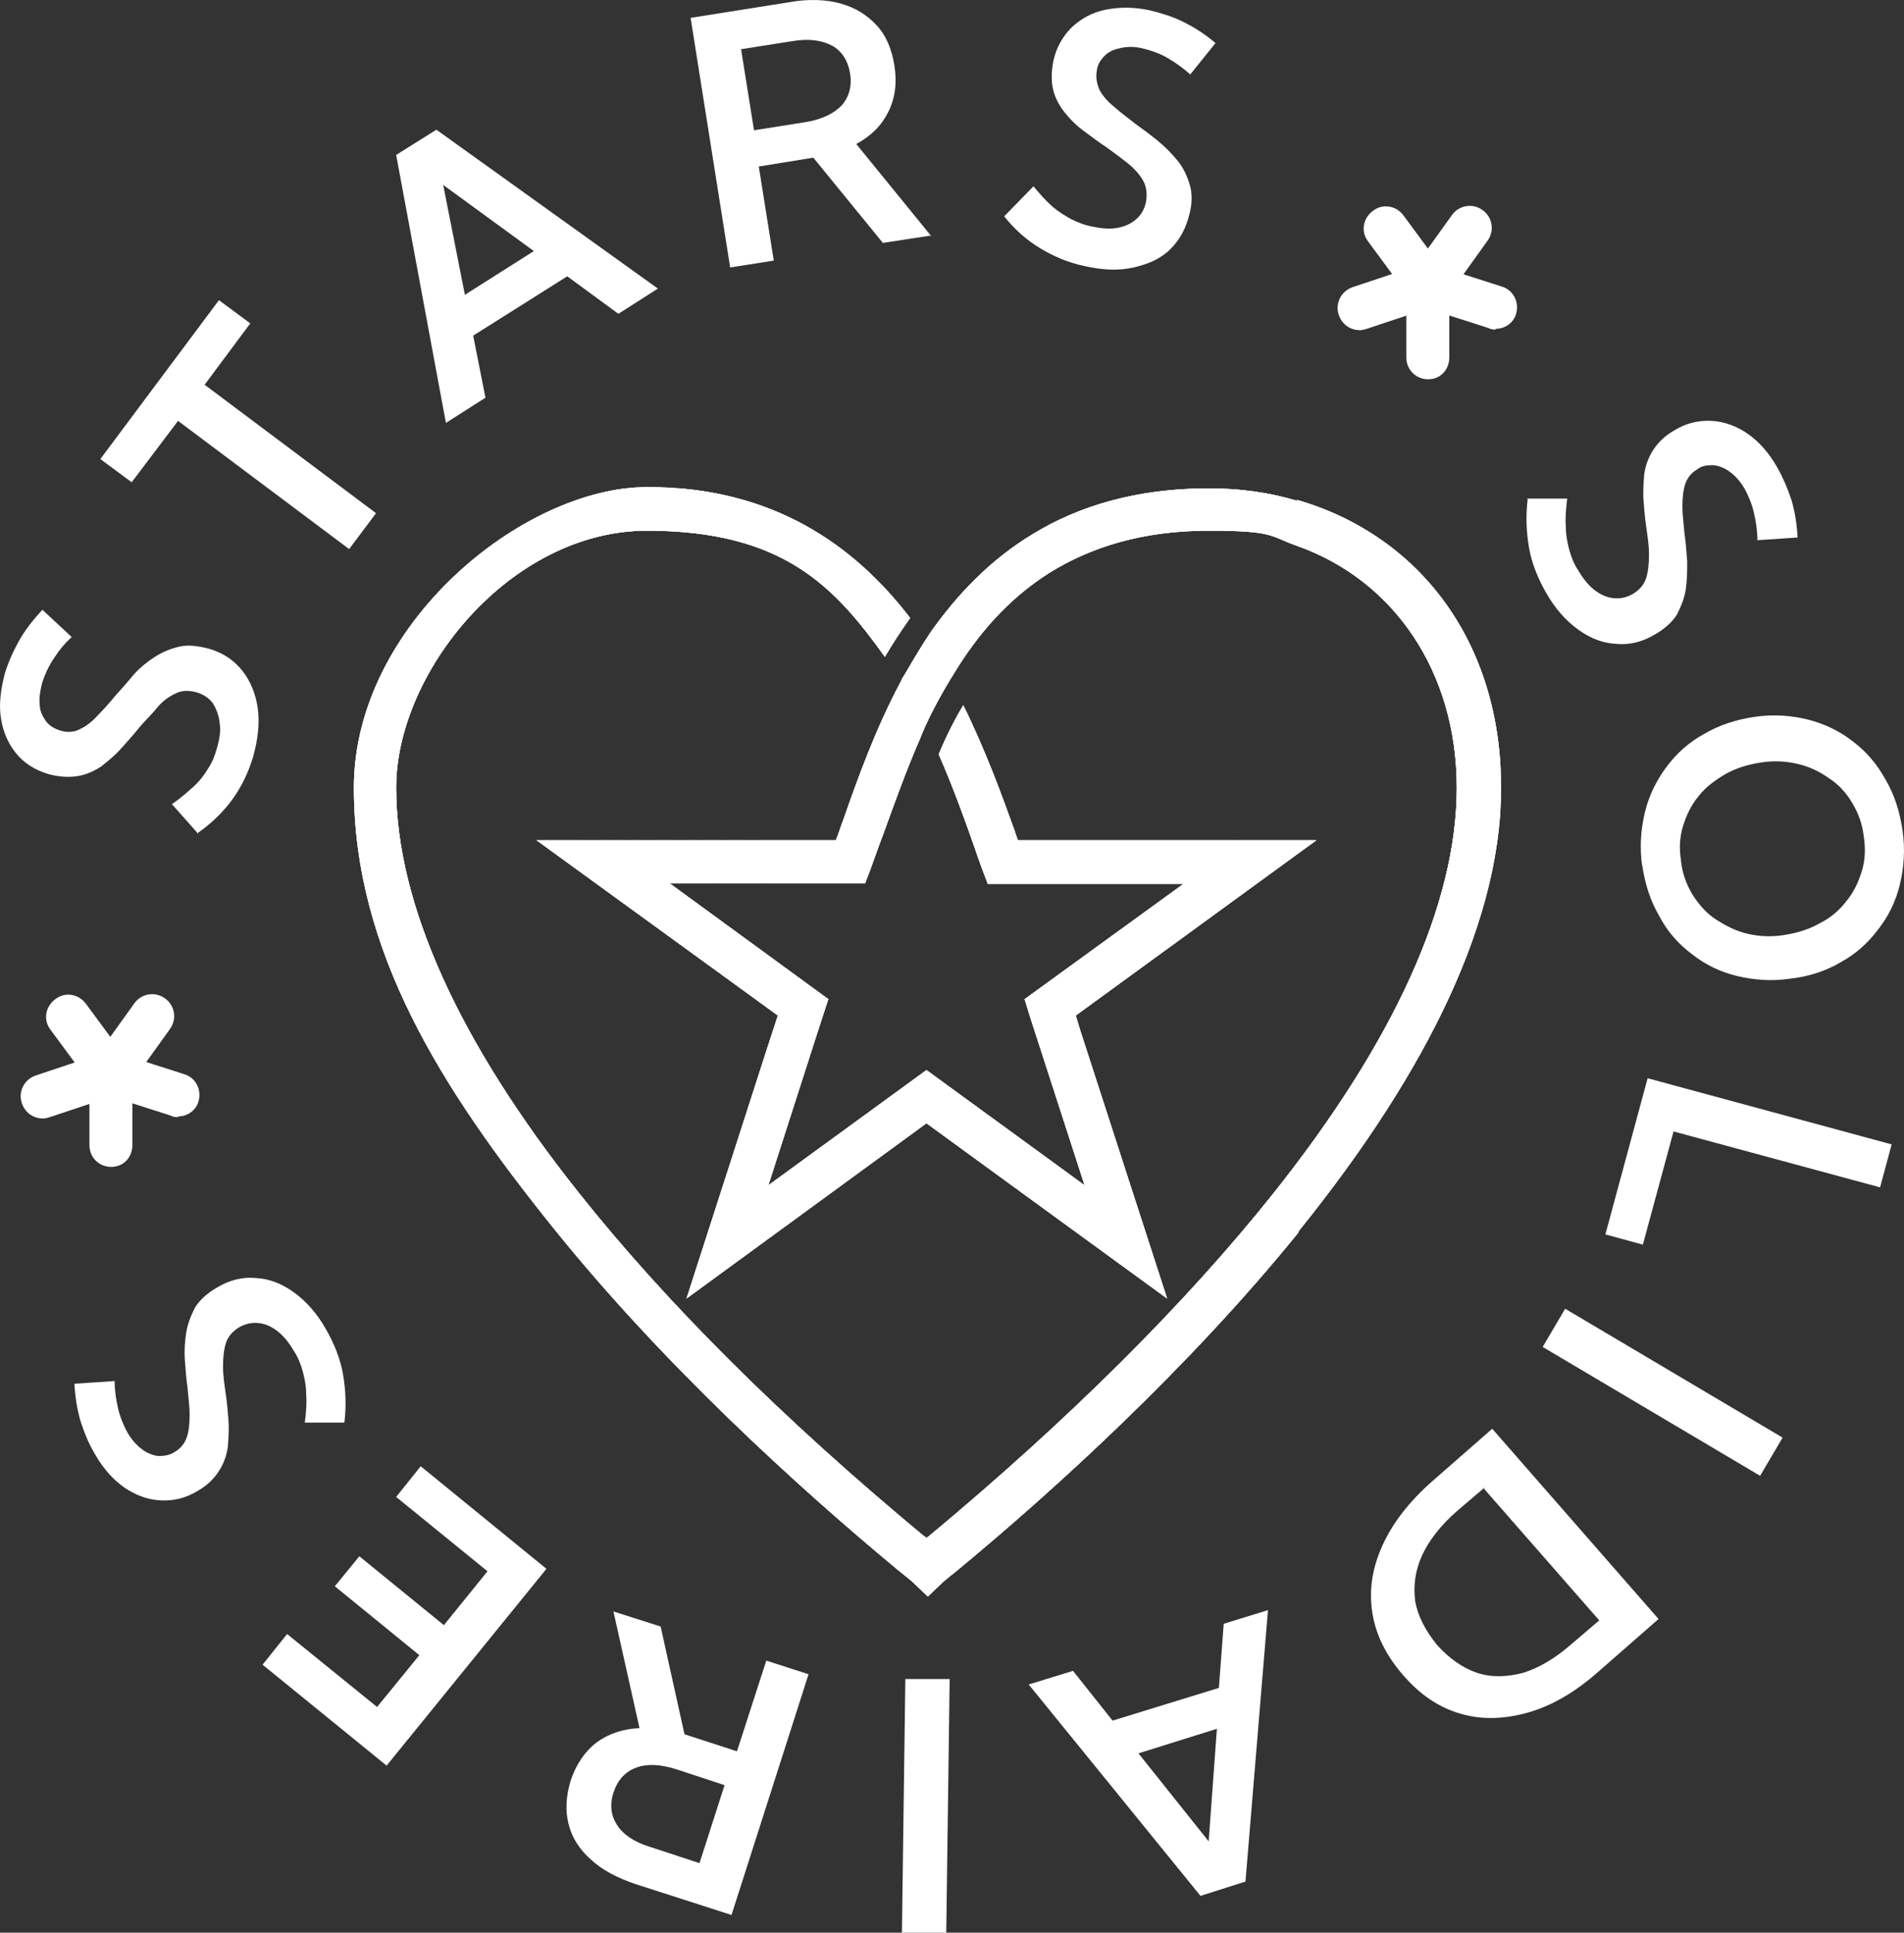 <svg viewBox="0 0 279.33 283.42" xmlns:xlink="http://www.w3.org/1999/xlink" xmlns="http://www.w3.org/2000/svg">
  <rect x="0" y="0" width="279.33" height="283.42" fill="#333333" stroke="none"/>
  <defs>
    <style>
      .cls-1 {
        fill: #fff;
      }

      .cls-2 {
        clip-path: url(#clippath);
      }
    </style>
    <clipPath id="clippath">
      <path d="M190.22,73.42c-4-1.2-8.3-1.8-12.9-1.8-10.6,0-19.1,2.6-25.8,6.7-6.3,3.8-11.1,8.9-15,14.4-1.2,1.8-2.4,3.8-3.8,6.2-.2.3-.4.6-.5.9-3.8,7.1-6.4,14.4-8.5,20.4-.4,1-.7,2.1-1.1,3h-43.9l35.4,25.7-1.6,4.9-11.8,36.6,35.2-25.7,35.3,25.7-12.8-39.5-.6-2,35.3-25.7h-43.8c-.1-.4-.3-.8-.4-1.2-1.9-5.3-4.3-11.9-7.6-18.6-1.2,2-2.5,4.5-3.6,7.2,2.1,4.8,3.8,9.5,5.2,13.5.4,1.2.8,2.3,1.2,3.4l.8,2.1h28.7l-23.3,16.9.8,2.6,8,24.7-23.2-16.9-23.2,16.9,7.3-22.7,1.5-4.6-23.3-17h28.7l.8-2.1c.6-1.6,1.2-3.4,1.9-5.2,1.6-4.4,3.3-9.2,5.4-14,.8-2.1,2.4-5.3,4.4-8.6.2-.3.3-.5.5-.8,3.5-5.8,8-11,14-14.8,6.1-3.8,13.7-6.2,23.4-6.2s8.9.8,12.9,2.2c14.2,5,23.5,18.4,23.5,35.5s-9.3,37.4-27,59.6c-12.6,15.8-29.8,33-50.5,50.2-.1,0-.2.2-.3.2,0,0-.2-.2-.3-.2-21-17.4-38-34.4-50.7-50.4-17.6-22.1-26.8-42.4-26.8-59.4s16.8-37.7,36.8-37.7,27.5,8.2,34.9,18.5c1.1-1.9,2.3-3.7,3.7-5.7-8.2-10.7-20.2-19.2-38.5-19.2s-43.1,20.2-43.1,44.1,12.8,44.1,29.3,64.6c16.1,20,35.8,37.9,50.5,50.1,1,.8,2,1.6,2.2,1.8l2.2,2.1,2.2-2.1c.2-.2,1.2-1,2.2-1.8,14.5-12,34-29.8,49.9-49.4,0,0,0-.1.1-.2,0,0,0-.1.1-.2,16.6-20.6,29.6-43.5,29.6-64.9s-12-37-29.9-42.2l-.1.1Z" class="cls-1"></path>
    </clipPath>
  </defs>
  <g id="coeur">
    <g>
      <path d="M190.22,73.42c-4-1.2-8.3-1.8-12.9-1.8-10.6,0-19.1,2.6-25.8,6.7-6.3,3.8-11.1,8.9-15,14.4-1.2,1.8-2.4,3.8-3.8,6.2-.2.3-.4.6-.5.9h0c-3.8,7.1-6.4,14.4-8.5,20.4-.4,1-.7,2.1-1.1,3h-43.9l35.4,25.7-1.6,4.9-11.8,36.6,35.2-25.7,35.3,25.7-12.8-39.5-.6-2,35.3-25.7h-43.8c-.1-.4-.3-.8-.4-1.2-1.9-5.3-4.3-11.9-7.6-18.6-1.2,2-2.5,4.5-3.6,7.2,2.1,4.8,3.8,9.5,5.2,13.5.4,1.2.8,2.3,1.2,3.4l.8,2.1h28.7l-23.3,16.9.8,2.6,8,24.7-23.2-16.9-23.2,16.9,7.3-22.7,1.5-4.6-23.3-17h28.7l.8-2.1c.6-1.6,1.2-3.4,1.9-5.2,1.6-4.4,3.3-9.2,5.4-14,.8-2.1,2.4-5.3,4.4-8.6h0c.2-.3.3-.5.5-.8,3.5-5.8,8-11,14-14.8,6.1-3.8,13.7-6.2,23.4-6.2s8.9.8,12.9,2.2c14.2,5,23.5,18.4,23.5,35.5s-9.3,37.4-27,59.6c-12.6,15.8-29.8,33-50.5,50.2-.1,0-.2.2-.3.2,0,0-.2-.2-.3-.2-21-17.4-38-34.4-50.7-50.4-17.6-22.1-26.8-42.4-26.8-59.4s16.8-37.7,36.8-37.7,27.5,8.2,34.9,18.5c1.1-1.9,2.3-3.7,3.7-5.7-8.2-10.7-20.2-19.2-38.5-19.2s-43.1,20.2-43.1,44.1,12.8,44.1,29.3,64.6c16.1,20,35.8,37.9,50.5,50.1,1,.8,2,1.6,2.2,1.8l2.2,2.1,2.2-2.1c.2-.2,1.2-1,2.2-1.8,14.5-12,34-29.8,49.9-49.4h0s0-.1.1-.2c0,0,0-.1.1-.2h0c16.6-20.6,29.6-43.5,29.6-64.9s-12-37-29.9-42.2l-.1.1Z" class="cls-1"></path>
      <g>
        <path d="M190.22,73.42c-4-1.2-8.3-1.8-12.9-1.8-10.6,0-19.1,2.6-25.8,6.7-6.3,3.8-11.1,8.9-15,14.4-1.2,1.8-2.4,3.8-3.8,6.2-.2.3-.4.6-.5.9-3.8,7.1-6.4,14.4-8.5,20.4-.4,1-.7,2.1-1.1,3h-43.9l35.4,25.7-1.6,4.9-11.8,36.6,35.2-25.7,35.3,25.7-12.8-39.5-.6-2,35.3-25.7h-43.8c-.1-.4-.3-.8-.4-1.2-1.9-5.3-4.3-11.9-7.6-18.6-1.2,2-2.5,4.5-3.6,7.2,2.1,4.8,3.8,9.5,5.2,13.5.4,1.2.8,2.3,1.2,3.4l.8,2.1h28.7l-23.3,16.9.8,2.6,8,24.7-23.2-16.9-23.2,16.9,7.3-22.7,1.5-4.6-23.3-17h28.7l.8-2.1c.6-1.6,1.2-3.4,1.9-5.2,1.6-4.4,3.3-9.2,5.4-14,.8-2.1,2.4-5.3,4.4-8.6.2-.3.3-.5.5-.8,3.5-5.8,8-11,14-14.8,6.1-3.8,13.7-6.2,23.4-6.2s8.9.8,12.9,2.2c14.2,5,23.5,18.4,23.5,35.5s-9.3,37.4-27,59.6c-12.6,15.8-29.8,33-50.5,50.2-.1,0-.2.2-.3.2,0,0-.2-.2-.3-.2-21-17.4-38-34.4-50.7-50.4-17.6-22.1-26.8-42.4-26.8-59.4s16.8-37.7,36.8-37.7,27.5,8.2,34.9,18.5c1.1-1.9,2.3-3.7,3.7-5.7-8.2-10.7-20.2-19.2-38.5-19.2s-43.1,20.2-43.1,44.1,12.8,44.1,29.3,64.6c16.1,20,35.8,37.9,50.5,50.1,1,.8,2,1.6,2.2,1.8l2.2,2.1,2.2-2.1c.2-.2,1.2-1,2.2-1.8,14.5-12,34-29.8,49.9-49.4,0,0,0-.1.1-.2,0,0,0-.1.1-.2,16.6-20.6,29.6-43.5,29.6-64.9s-12-37-29.9-42.2l-.1.1Z" class="cls-1"></path>
        <g class="cls-2">
          <g>
            <polygon points="51.82 144.82 126.82 234.32 51.82 234.32 51.82 144.82" class="cls-1"></polygon>
            <polygon points="51.82 144.02 127.52 234.32 126.82 234.32 51.82 144.82 51.82 144.02" class="cls-1"></polygon>
            <polygon points="51.82 143.22 128.22 234.32 127.52 234.32 51.82 144.02 51.82 143.22" class="cls-1"></polygon>
            <polygon points="51.82 142.42 128.92 234.32 128.22 234.32 51.82 143.22 51.82 142.42" class="cls-1"></polygon>
            <polygon points="51.82 141.62 129.62 234.32 128.92 234.32 51.82 142.42 51.82 141.62" class="cls-1"></polygon>
            <polygon points="51.82 140.82 130.32 234.32 129.62 234.32 51.82 141.62 51.82 140.82" class="cls-1"></polygon>
            <polygon points="51.82 139.92 130.92 234.32 130.32 234.32 51.82 140.82 51.82 139.92" class="cls-1"></polygon>
            <polygon points="51.82 139.12 131.62 234.32 130.92 234.32 51.82 139.92 51.82 139.12" class="cls-1"></polygon>
            <polygon points="51.82 138.32 132.32 234.32 131.62 234.32 51.82 139.12 51.82 138.32" class="cls-1"></polygon>
            <polygon points="51.82 137.52 133.02 234.32 132.32 234.32 51.82 138.32 51.82 137.52" class="cls-1"></polygon>
            <polygon points="51.82 136.72 133.72 234.32 133.02 234.32 51.82 137.52 51.82 136.72" class="cls-1"></polygon>
            <polygon points="51.82 135.82 134.42 234.32 133.72 234.32 51.82 136.72 51.82 135.82" class="cls-1"></polygon>
            <polygon points="51.82 135.02 135.12 234.32 134.42 234.32 51.82 135.82 51.82 135.02" class="cls-1"></polygon>
            <polygon points="51.82 134.22 135.82 234.32 135.12 234.32 51.82 135.02 51.82 134.22" class="cls-1"></polygon>
            <polygon points="51.82 133.42 136.42 234.32 135.82 234.32 51.82 134.22 51.82 133.42" class="cls-1"></polygon>
            <polygon points="51.82 132.62 137.12 234.32 136.42 234.32 51.82 133.42 51.82 132.62" class="cls-1"></polygon>
            <polygon points="51.82 131.82 137.82 234.32 137.12 234.32 51.82 132.62 51.82 131.82" class="cls-1"></polygon>
            <polygon points="51.82 130.92 138.52 234.32 137.82 234.32 51.82 131.82 51.82 130.92" class="cls-1"></polygon>
            <polygon points="51.82 130.12 139.22 234.32 138.52 234.32 51.82 130.92 51.82 130.12" class="cls-1"></polygon>
            <polygon points="51.82 129.32 139.62 234.02 139.32 234.32 139.22 234.32 51.82 130.12 51.82 129.32" class="cls-1"></polygon>
            <polygon points="51.82 128.52 140.02 233.72 139.62 234.02 51.82 129.32 51.82 128.52" class="cls-1"></polygon>
            <polygon points="51.82 127.72 140.42 233.42 140.02 233.72 51.82 128.52 51.82 127.72" class="cls-1"></polygon>
            <polygon points="51.82 126.92 140.92 233.02 140.42 233.42 51.82 127.72 51.82 126.92" class="cls-1"></polygon>
            <polygon points="51.82 126.02 141.32 232.72 140.92 233.02 51.82 126.92 51.82 126.02" class="cls-1"></polygon>
            <polygon points="51.82 125.22 141.72 232.32 141.32 232.72 51.82 126.02 51.82 125.22" class="cls-1"></polygon>
            <polygon points="51.82 124.42 142.12 232.02 141.72 232.32 51.82 125.22 51.82 124.42" class="cls-1"></polygon>
            <polygon points="51.82 123.62 142.52 231.72 142.12 232.02 51.82 124.42 51.82 123.62" class="cls-1"></polygon>
            <polygon points="51.82 122.82 142.92 231.32 142.52 231.72 51.82 123.62 51.82 122.82" class="cls-1"></polygon>
            <polygon points="51.82 122.02 143.32 231.02 142.92 231.32 51.82 122.82 51.82 122.02" class="cls-1"></polygon>
            <polygon points="51.82 121.12 143.72 230.72 143.32 231.02 51.82 122.02 51.82 121.12" class="cls-1"></polygon>
            <polygon points="51.82 120.32 144.12 230.32 143.72 230.72 51.82 121.12 51.82 120.32" class="cls-1"></polygon>
            <polygon points="51.82 119.52 144.52 230.02 144.12 230.32 51.82 120.32 51.82 119.52" class="cls-1"></polygon>
            <polygon points="51.82 118.72 144.92 229.62 144.52 230.02 51.82 119.52 51.82 118.72" class="cls-1"></polygon>
            <polygon points="51.82 117.92 145.32 229.32 144.92 229.62 51.82 118.72 51.82 117.92" class="cls-1"></polygon>
            <polygon points="51.82 117.02 145.72 229.02 145.32 229.32 51.82 117.92 51.82 117.02" class="cls-1"></polygon>
            <polygon points="51.82 116.22 146.12 228.62 145.72 229.02 51.82 117.02 51.82 116.22" class="cls-1"></polygon>
            <polygon points="51.82 115.42 146.52 228.32 146.12 228.62 51.82 116.22 51.82 115.42" class="cls-1"></polygon>
            <polygon points="51.82 114.62 146.92 227.92 146.52 228.32 51.82 115.42 51.82 114.62" class="cls-1"></polygon>
            <polygon points="51.82 113.82 147.32 227.62 146.92 227.92 51.82 114.62 51.82 113.82" class="cls-1"></polygon>
            <polygon points="51.82 113.02 147.72 227.32 147.32 227.62 51.82 113.82 51.82 113.02" class="cls-1"></polygon>
            <polygon points="51.82 112.12 148.12 226.92 147.72 227.32 51.82 113.02 51.82 112.12" class="cls-1"></polygon>
            <polygon points="51.82 111.32 148.52 226.62 148.12 226.92 51.82 112.12 51.82 111.32" class="cls-1"></polygon>
            <polygon points="51.82 110.52 148.92 226.32 148.52 226.62 51.82 111.32 51.82 110.52" class="cls-1"></polygon>
            <polygon points="51.82 109.72 149.32 225.92 148.92 226.32 51.82 110.52 51.82 109.72" class="cls-1"></polygon>
            <polygon points="51.82 108.92 149.72 225.62 149.32 225.92 51.82 109.72 51.82 108.92" class="cls-1"></polygon>
            <polygon points="51.82 108.12 150.12 225.22 149.72 225.62 51.82 108.92 51.82 108.12" class="cls-1"></polygon>
            <polygon points="51.82 107.22 150.52 224.92 150.12 225.22 51.82 108.12 51.82 107.22" class="cls-1"></polygon>
            <polygon points="51.82 106.42 150.92 224.62 150.52 224.92 51.82 107.22 51.82 106.42" class="cls-1"></polygon>
            <polygon points="51.82 105.62 151.32 224.22 150.92 224.62 51.82 106.42 51.82 105.62" class="cls-1"></polygon>
            <polygon points="51.82 104.82 151.72 223.92 151.32 224.22 51.82 105.62 51.82 104.82" class="cls-1"></polygon>
            <polygon points="51.82 104.02 152.12 223.62 151.72 223.92 51.82 104.82 51.82 104.02" class="cls-1"></polygon>
            <polygon points="51.82 103.22 152.52 223.22 152.12 223.62 51.82 104.02 51.82 103.22" class="cls-1"></polygon>
            <polygon points="51.82 102.32 152.92 222.92 152.52 223.22 51.82 103.22 51.82 102.32" class="cls-1"></polygon>
            <polygon points="51.82 101.52 153.32 222.52 152.92 222.92 51.82 102.32 51.82 101.52" class="cls-1"></polygon>
            <polygon points="51.82 100.72 153.72 222.22 153.32 222.52 51.82 101.52 51.82 100.72" class="cls-1"></polygon>
            <polygon points="51.82 99.92 154.12 221.92 153.72 222.22 51.82 100.72 51.82 99.92" class="cls-1"></polygon>
            <polygon points="51.82 99.12 154.52 221.52 154.12 221.92 51.82 99.92 51.82 99.12" class="cls-1"></polygon>
            <polygon points="51.82 98.32 154.92 221.22 154.52 221.52 51.82 99.12 51.82 98.32" class="cls-1"></polygon>
            <polygon points="51.82 97.42 155.32 220.92 154.92 221.22 51.82 98.32 51.82 97.42" class="cls-1"></polygon>
            <polygon points="51.82 96.62 155.72 220.52 155.32 220.92 51.82 97.42 51.82 96.62" class="cls-1"></polygon>
            <polygon points="51.82 95.82 156.12 220.22 155.72 220.52 51.82 96.62 51.82 95.82" class="cls-1"></polygon>
            <polygon points="51.82 95.02 156.52 219.82 156.12 220.22 51.82 95.82 51.82 95.02" class="cls-1"></polygon>
            <polygon points="51.82 94.22 157.02 219.52 156.52 219.82 51.82 95.02 51.82 94.22" class="cls-1"></polygon>
            <polygon points="51.82 93.32 157.42 219.22 157.02 219.52 51.82 94.22 51.82 93.32" class="cls-1"></polygon>
            <polygon points="51.82 92.52 157.82 218.82 157.42 219.22 51.82 93.32 51.82 92.52" class="cls-1"></polygon>
            <polygon points="51.82 91.72 158.22 218.52 157.82 218.82 51.82 92.52 51.82 91.72" class="cls-1"></polygon>
            <polygon points="51.82 90.92 158.62 218.22 158.22 218.52 51.82 91.72 51.82 90.92" class="cls-1"></polygon>
            <polygon points="51.82 90.12 159.02 217.82 158.62 218.22 51.82 90.92 51.82 90.12" class="cls-1"></polygon>
            <polygon points="51.82 89.32 159.42 217.52 159.02 217.82 51.82 90.12 51.82 89.32" class="cls-1"></polygon>
            <polygon points="51.82 88.42 159.82 217.12 159.42 217.52 51.82 89.32 51.82 88.42" class="cls-1"></polygon>
            <polygon points="51.82 87.62 160.22 216.82 159.82 217.12 51.82 88.42 51.82 87.62" class="cls-1"></polygon>
            <polygon points="51.82 86.82 160.62 216.52 160.22 216.82 51.82 87.62 51.82 86.82" class="cls-1"></polygon>
            <polygon points="51.82 86.02 161.02 216.12 160.62 216.52 51.82 86.82 51.82 86.02" class="cls-1"></polygon>
            <polygon points="51.82 85.32 51.82 85.22 161.42 215.82 161.02 216.12 51.82 86.02 51.82 85.32" class="cls-1"></polygon>
            <rect transform="translate(-71.67 103.81) rotate(-40)" height="170.4" width=".5" y="65.16" x="106.52" class="cls-1"></rect>
            <rect transform="translate(-71.39 104) rotate(-40)" height="170.4" width=".5" y="64.87" x="106.93" class="cls-1"></rect>
            <rect transform="translate(-71.11 104.2) rotate(-40)" height="170.4" width=".5" y="64.59" x="107.34" class="cls-1"></rect>
            <rect transform="translate(-70.73 104.32) rotate(-40)" height="170.4" width=".5" y="64.12" x="107.69" class="cls-1"></rect>
            <rect transform="translate(-70.39 104.55) rotate(-40)" height="170.4" width=".5" y="63.77" x="108.18" class="cls-1"></rect>
            <rect transform="translate(-70.07 104.69) rotate(-40)" height="170.4" width=".5" y="63.41" x="108.53" class="cls-1"></rect>
            <rect transform="translate(-69.77 104.95) rotate(-40)" height="170.4" width=".5" y="63.12" x="109.05" class="cls-1"></rect>
            <rect transform="translate(-69.49 105.15) rotate(-40)" height="170.4" width=".5" y="62.83" x="109.46" class="cls-1"></rect>
            <rect transform="translate(-69.11 105.27) rotate(-40)" height="170.4" width=".5" y="62.37" x="109.81" class="cls-1"></rect>
            <rect transform="translate(-68.83 105.47) rotate(-40)" height="170.4" width=".5" y="62.08" x="110.22" class="cls-1"></rect>
            <rect transform="translate(-68.55 105.67) rotate(-40)" height="170.4" width=".5" y="61.8" x="110.64" class="cls-1"></rect>
            <rect transform="translate(-68.23 105.81) rotate(-40)" height="170.4" width=".5" y="61.43" x="110.98" class="cls-1"></rect>
            <rect transform="translate(-67.95 106) rotate(-40)" height="170.4" width=".5" y="61.15" x="111.4" class="cls-1"></rect>
            <rect transform="translate(-67.57 106.12) rotate(-40)" height="170.4" width=".5" y="60.68" x="111.75" class="cls-1"></rect>
            <rect transform="translate(-67.29 106.32) rotate(-40)" height="170.4" width=".5" y="60.4" x="112.16" class="cls-1"></rect>
            <rect transform="translate(-66.98 106.58) rotate(-40)" height="170.4" width=".5" y="60.11" x="112.67" class="cls-1"></rect>
            <rect transform="translate(-66.67 106.72) rotate(-40)" height="170.4" width=".5" y="59.75" x="113.02" class="cls-1"></rect>
            <rect transform="translate(-66.39 106.92) rotate(-40)" height="170.4" width=".5" y="59.46" x="113.44" class="cls-1"></rect>
            <rect transform="translate(-66.01 107.04) rotate(-40)" height="170.4" width=".5" y="59" x="113.79" class="cls-1"></rect>
            <rect transform="translate(-65.73 107.24) rotate(-40)" height="170.4" width=".5" y="58.71" x="114.2" class="cls-1"></rect>
            <rect transform="translate(-65.45 107.43) rotate(-40)" height="170.4" width=".5" y="58.42" x="114.61" class="cls-1"></rect>
            <rect transform="translate(-65.13 107.57) rotate(-40)" height="170.4" width=".5" y="58.06" x="114.96" class="cls-1"></rect>
            <rect transform="translate(-64.85 107.77) rotate(-40)" height="170.4" width=".5" y="57.77" x="115.38" class="cls-1"></rect>
            <rect transform="translate(-64.5 107.95) rotate(-40)" height="170.4" width=".5" y="57.38" x="115.79" class="cls-1"></rect>
            <rect transform="translate(-64.16 108.15) rotate(-40)" height="170.4" width=".5" y="57.02" x="116.24" class="cls-1"></rect>
            <rect transform="translate(-63.88 108.35) rotate(-40)" height="170.4" width=".5" y="56.73" x="116.65" class="cls-1"></rect>
            <rect transform="translate(-63.57 108.49) rotate(-40)" height="170.4" width=".5" y="56.37" x="117" class="cls-1"></rect>
            <rect transform="translate(-63.29 108.69) rotate(-40)" height="170.4" width=".5" y="56.08" x="117.42" class="cls-1"></rect>
            <rect transform="translate(-62.94 108.86) rotate(-40)" height="170.4" width=".5" y="55.7" x="117.83" class="cls-1"></rect>
            <rect transform="translate(-62.63 109) rotate(-40)" height="170.4" width=".5" y="55.33" x="118.18" class="cls-1"></rect>
            <rect transform="translate(-62.34 109.2) rotate(-40)" height="170.4" width=".5" y="55.05" x="118.59" class="cls-1"></rect>
            <rect transform="translate(-62.06 109.4) rotate(-40)" height="170.4" width=".5" y="54.76" x="119.01" class="cls-1"></rect>
            <rect transform="translate(-61.75 109.54) rotate(-40)" height="170.4" width=".5" y="54.4" x="119.36" class="cls-1"></rect>
            <rect transform="translate(-61.38 109.78) rotate(-40)" height="170.4" width=".5" y="54.01" x="119.87" class="cls-1"></rect>
            <rect transform="translate(-61.06 109.92) rotate(-40)" height="170.4" width=".5" y="53.64" x="120.22" class="cls-1"></rect>
            <rect transform="translate(-60.78 110.12) rotate(-40)" height="170.4" width=".5" y="53.36" x="120.63" class="cls-1"></rect>
            <rect transform="translate(-60.5 110.32) rotate(-40)" height="170.4" width=".5" y="53.07" x="121.05" class="cls-1"></rect>
            <rect transform="translate(-60.19 110.46) rotate(-40)" height="170.4" width=".5" y="52.71" x="121.4" class="cls-1"></rect>
            <rect transform="translate(-59.84 110.63) rotate(-40)" height="170.4" width=".5" y="52.32" x="121.81" class="cls-1"></rect>
            <rect transform="translate(-59.56 110.83) rotate(-40)" height="170.4" width=".5" y="52.03" x="122.22" class="cls-1"></rect>
            <polygon points="67.92 71.72 68.12 71.62 68.52 71.62 177.92 201.92 177.52 202.32 67.92 71.72" class="cls-1"></polygon>
            <polygon points="69.22 71.62 178.32 201.62 177.92 201.92 68.52 71.62 69.22 71.62" class="cls-1"></polygon>
            <polygon points="69.82 71.62 178.72 201.32 178.32 201.62 69.22 71.62 69.82 71.62" class="cls-1"></polygon>
            <polygon points="70.52 71.62 179.12 200.92 178.72 201.32 69.82 71.62 70.52 71.62" class="cls-1"></polygon>
            <polygon points="71.22 71.62 179.52 200.62 179.12 200.92 70.52 71.62 71.22 71.62" class="cls-1"></polygon>
            <polygon points="71.92 71.62 179.92 200.32 179.52 200.62 71.22 71.62 71.92 71.62" class="cls-1"></polygon>
            <polygon points="72.62 71.62 180.32 199.92 179.92 200.32 71.92 71.62 72.62 71.62" class="cls-1"></polygon>
            <polygon points="73.32 71.62 180.72 199.62 180.32 199.92 72.62 71.62 73.32 71.62" class="cls-1"></polygon>
            <polygon points="74.02 71.62 181.12 199.22 180.72 199.62 73.32 71.62 74.02 71.62" class="cls-1"></polygon>
            <polygon points="74.62 71.62 181.52 198.92 181.12 199.22 74.02 71.62 74.62 71.62" class="cls-1"></polygon>
            <polygon points="75.32 71.62 181.92 198.62 181.52 198.92 74.62 71.62 75.32 71.62" class="cls-1"></polygon>
            <polygon points="76.02 71.62 182.32 198.22 181.92 198.62 75.32 71.62 76.02 71.62" class="cls-1"></polygon>
            <polygon points="76.72 71.62 182.72 197.92 182.32 198.22 76.02 71.62 76.72 71.62" class="cls-1"></polygon>
            <polygon points="77.42 71.62 183.12 197.62 182.72 197.92 76.72 71.62 77.42 71.62" class="cls-1"></polygon>
            <polygon points="78.12 71.62 183.52 197.22 183.12 197.62 77.42 71.62 78.12 71.62" class="cls-1"></polygon>
            <polygon points="78.82 71.62 183.92 196.92 183.52 197.22 78.12 71.62 78.82 71.62" class="cls-1"></polygon>
            <polygon points="79.42 71.62 184.32 196.52 183.92 196.92 78.82 71.62 79.42 71.62" class="cls-1"></polygon>
            <polygon points="80.12 71.62 184.72 196.22 184.32 196.52 79.42 71.62 80.12 71.62" class="cls-1"></polygon>
            <polygon points="80.82 71.62 185.12 195.92 184.72 196.22 80.12 71.62 80.82 71.62" class="cls-1"></polygon>
            <polygon points="81.52 71.62 185.52 195.52 185.12 195.92 80.82 71.62 81.52 71.62" class="cls-1"></polygon>
            <polygon points="82.22 71.62 185.92 195.22 185.52 195.52 81.52 71.62 82.22 71.62" class="cls-1"></polygon>
            <polygon points="82.92 71.62 186.32 194.92 185.92 195.22 82.22 71.62 82.92 71.62" class="cls-1"></polygon>
            <polygon points="83.62 71.62 186.72 194.52 186.32 194.92 82.92 71.62 83.62 71.62" class="cls-1"></polygon>
            <polygon points="84.22 71.62 187.12 194.22 186.72 194.52 83.62 71.62 84.22 71.62" class="cls-1"></polygon>
            <polygon points="84.92 71.62 187.52 193.82 187.12 194.22 84.22 71.62 84.92 71.62" class="cls-1"></polygon>
            <polygon points="85.62 71.62 187.92 193.52 187.52 193.82 84.92 71.62 85.62 71.62" class="cls-1"></polygon>
            <polygon points="86.32 71.62 188.32 193.22 187.92 193.52 85.62 71.62 86.32 71.62" class="cls-1"></polygon>
            <polygon points="87.02 71.62 188.72 192.82 188.32 193.22 86.32 71.62 87.02 71.62" class="cls-1"></polygon>
            <polygon points="87.72 71.62 189.12 192.52 188.72 192.82 87.02 71.62 87.72 71.62" class="cls-1"></polygon>
            <polygon points="88.42 71.62 189.52 192.22 189.12 192.52 87.72 71.62 88.42 71.62" class="cls-1"></polygon>
            <polygon points="89.02 71.62 190.02 191.82 189.52 192.22 88.42 71.62 89.02 71.62" class="cls-1"></polygon>
            <polygon points="89.72 71.62 190.42 191.52 190.02 191.82 89.02 71.62 89.72 71.62" class="cls-1"></polygon>
            <polygon points="90.42 71.62 190.82 191.12 190.42 191.52 89.72 71.62 90.42 71.62" class="cls-1"></polygon>
            <polygon points="91.12 71.62 191.22 190.82 190.82 191.12 90.42 71.62 91.12 71.62" class="cls-1"></polygon>
            <polygon points="91.82 71.62 191.62 190.52 191.22 190.82 91.12 71.62 91.82 71.62" class="cls-1"></polygon>
            <polygon points="92.52 71.62 192.02 190.12 191.62 190.52 91.82 71.62 92.52 71.62" class="cls-1"></polygon>
            <polygon points="93.22 71.62 192.42 189.82 192.02 190.12 92.52 71.62 93.22 71.62" class="cls-1"></polygon>
            <polygon points="93.82 71.62 192.82 189.42 192.42 189.82 93.22 71.62 93.82 71.62" class="cls-1"></polygon>
            <polygon points="94.52 71.62 193.22 189.12 192.82 189.42 93.82 71.62 94.52 71.62" class="cls-1"></polygon>
            <polygon points="95.22 71.62 193.62 188.82 193.22 189.12 94.52 71.62 95.22 71.62" class="cls-1"></polygon>
            <polygon points="95.92 71.62 194.02 188.42 193.62 188.82 95.22 71.62 95.92 71.62" class="cls-1"></polygon>
            <polygon points="96.62 71.62 194.42 188.12 194.02 188.42 95.92 71.62 96.62 71.62" class="cls-1"></polygon>
            <polygon points="97.32 71.62 194.82 187.82 194.42 188.12 96.62 71.62 97.32 71.62" class="cls-1"></polygon>
            <polygon points="98.02 71.62 195.22 187.42 194.82 187.82 97.32 71.62 98.02 71.62" class="cls-1"></polygon>
            <polygon points="98.62 71.62 195.62 187.12 195.22 187.42 98.02 71.62 98.62 71.62" class="cls-1"></polygon>
            <polygon points="99.32 71.62 196.02 186.72 195.62 187.12 98.62 71.62 99.32 71.62" class="cls-1"></polygon>
            <polygon points="100.02 71.62 196.42 186.42 196.02 186.72 99.32 71.62 100.02 71.62" class="cls-1"></polygon>
            <polygon points="100.72 71.62 196.82 186.12 196.42 186.42 100.02 71.62 100.72 71.62" class="cls-1"></polygon>
            <polygon points="101.42 71.62 197.22 185.72 196.82 186.12 100.72 71.62 101.42 71.62" class="cls-1"></polygon>
            <polygon points="102.12 71.62 197.62 185.42 197.22 185.72 101.42 71.62 102.12 71.62" class="cls-1"></polygon>
            <polygon points="102.82 71.62 198.02 185.12 197.62 185.42 102.12 71.62 102.82 71.62" class="cls-1"></polygon>
            <polygon points="103.52 71.62 198.42 184.72 198.02 185.12 102.82 71.62 103.52 71.62" class="cls-1"></polygon>
            <polygon points="104.12 71.62 198.82 184.42 198.42 184.72 103.52 71.62 104.12 71.62" class="cls-1"></polygon>
            <polygon points="104.82 71.62 199.22 184.02 198.82 184.42 104.12 71.62 104.82 71.62" class="cls-1"></polygon>
            <polygon points="105.52 71.62 199.62 183.72 199.22 184.02 104.82 71.62 105.52 71.62" class="cls-1"></polygon>
            <polygon points="106.22 71.62 200.02 183.42 199.62 183.72 105.52 71.62 106.22 71.62" class="cls-1"></polygon>
            <polygon points="106.92 71.62 200.42 183.02 200.02 183.42 106.22 71.62 106.92 71.62" class="cls-1"></polygon>
            <polygon points="107.62 71.62 200.82 182.72 200.42 183.02 106.92 71.62 107.62 71.62" class="cls-1"></polygon>
            <polygon points="108.32 71.62 201.22 182.42 200.82 182.72 107.62 71.62 108.32 71.62" class="cls-1"></polygon>
            <polygon points="108.92 71.62 201.62 182.02 201.22 182.42 108.32 71.62 108.92 71.62" class="cls-1"></polygon>
            <polygon points="109.62 71.62 202.02 181.72 201.62 182.02 108.92 71.62 109.62 71.62" class="cls-1"></polygon>
            <polygon points="110.32 71.62 202.42 181.32 202.02 181.72 109.62 71.62 110.32 71.62" class="cls-1"></polygon>
            <polygon points="111.02 71.62 202.82 181.02 202.42 181.32 110.32 71.62 111.02 71.62" class="cls-1"></polygon>
            <polygon points="111.72 71.62 203.22 180.72 202.82 181.02 111.02 71.62 111.72 71.62" class="cls-1"></polygon>
            <polygon points="112.42 71.62 203.62 180.32 203.22 180.72 111.72 71.62 112.42 71.62" class="cls-1"></polygon>
            <polygon points="113.12 71.62 204.02 180.02 203.62 180.32 112.42 71.62 113.12 71.62" class="cls-1"></polygon>
            <polygon points="113.72 71.62 204.42 179.72 204.02 180.02 113.12 71.62 113.72 71.62" class="cls-1"></polygon>
            <polygon points="114.42 71.62 204.82 179.32 204.42 179.72 113.72 71.62 114.42 71.62" class="cls-1"></polygon>
            <polygon points="115.12 71.62 205.22 179.02 204.82 179.32 114.42 71.62 115.12 71.62" class="cls-1"></polygon>
            <polygon points="115.82 71.62 205.62 178.62 205.22 179.02 115.12 71.62 115.82 71.62" class="cls-1"></polygon>
            <polygon points="116.52 71.62 206.12 178.32 205.62 178.62 115.82 71.62 116.52 71.62" class="cls-1"></polygon>
            <polygon points="117.22 71.62 206.52 178.02 206.12 178.32 116.52 71.62 117.22 71.62" class="cls-1"></polygon>
            <polygon points="117.92 71.62 206.92 177.62 206.52 178.02 117.22 71.62 117.92 71.62" class="cls-1"></polygon>
            <polygon points="118.52 71.62 207.32 177.32 206.92 177.62 117.92 71.62 118.52 71.62" class="cls-1"></polygon>
            <polygon points="119.22 71.62 207.72 177.02 207.32 177.32 118.52 71.62 119.22 71.62" class="cls-1"></polygon>
            <polygon points="119.92 71.62 208.12 176.62 207.72 177.02 119.22 71.62 119.92 71.62" class="cls-1"></polygon>
            <polygon points="120.62 71.62 208.52 176.32 208.12 176.62 119.92 71.62 120.62 71.62" class="cls-1"></polygon>
            <polygon points="121.32 71.62 208.92 175.92 208.52 176.32 120.62 71.62 121.32 71.62" class="cls-1"></polygon>
            <polygon points="122.02 71.62 209.32 175.62 208.92 175.92 121.32 71.62 122.02 71.62" class="cls-1"></polygon>
            <polygon points="122.72 71.62 209.72 175.32 209.32 175.62 122.02 71.62 122.72 71.62" class="cls-1"></polygon>
            <polygon points="123.32 71.62 210.12 174.92 209.72 175.32 122.72 71.62 123.32 71.62" class="cls-1"></polygon>
            <polygon points="124.02 71.62 210.52 174.62 210.12 174.92 123.32 71.62 124.02 71.62" class="cls-1"></polygon>
            <polygon points="124.72 71.62 210.92 174.32 210.52 174.62 124.02 71.62 124.72 71.62" class="cls-1"></polygon>
            <polygon points="125.42 71.62 211.32 173.92 210.92 174.32 124.72 71.62 125.42 71.62" class="cls-1"></polygon>
            <polygon points="126.12 71.62 211.72 173.62 211.32 173.92 125.42 71.62 126.12 71.62" class="cls-1"></polygon>
            <polygon points="126.82 71.62 212.12 173.22 211.72 173.62 126.12 71.62 126.82 71.62" class="cls-1"></polygon>
            <polygon points="127.52 71.62 212.52 172.92 212.12 173.22 126.82 71.62 127.52 71.62" class="cls-1"></polygon>
            <polygon points="128.12 71.62 212.92 172.62 212.52 172.92 127.52 71.62 128.12 71.62" class="cls-1"></polygon>
            <polygon points="128.82 71.62 213.32 172.22 212.92 172.62 128.12 71.62 128.82 71.62" class="cls-1"></polygon>
            <polygon points="129.52 71.62 213.72 171.92 213.32 172.22 128.82 71.62 129.52 71.62" class="cls-1"></polygon>
            <polygon points="130.22 71.62 214.12 171.62 213.72 171.92 129.52 71.62 130.22 71.62" class="cls-1"></polygon>
            <polygon points="130.92 71.62 214.52 171.22 214.12 171.62 130.22 71.62 130.92 71.62" class="cls-1"></polygon>
            <polygon points="131.62 71.62 214.92 170.92 214.52 171.22 130.92 71.62 131.62 71.62" class="cls-1"></polygon>
            <polygon points="132.32 71.62 215.32 170.52 214.92 170.92 131.62 71.62 132.32 71.62" class="cls-1"></polygon>
            <polygon points="132.92 71.62 215.72 170.22 215.32 170.52 132.32 71.62 132.92 71.62" class="cls-1"></polygon>
            <polygon points="133.62 71.62 216.12 169.92 215.72 170.22 132.92 71.62 133.62 71.62" class="cls-1"></polygon>
            <polygon points="134.32 71.62 216.52 169.52 216.12 169.92 133.62 71.62 134.32 71.62" class="cls-1"></polygon>
            <polygon points="135.02 71.62 216.92 169.22 216.52 169.52 134.32 71.62 135.02 71.62" class="cls-1"></polygon>
            <polygon points="135.72 71.62 217.32 168.82 216.92 169.22 135.02 71.62 135.72 71.62" class="cls-1"></polygon>
            <polygon points="136.42 71.62 217.72 168.52 217.32 168.82 135.72 71.62 136.42 71.62" class="cls-1"></polygon>
            <polygon points="137.12 71.62 218.12 168.22 217.72 168.52 136.42 71.62 137.12 71.62" class="cls-1"></polygon>
            <polygon points="137.72 71.62 218.52 167.82 218.12 168.22 137.12 71.62 137.72 71.62" class="cls-1"></polygon>
            <polygon points="138.42 71.62 218.92 167.52 218.52 167.82 137.72 71.62 138.42 71.62" class="cls-1"></polygon>
            <polygon points="139.12 71.62 219.32 167.22 218.92 167.52 138.42 71.62 139.12 71.62" class="cls-1"></polygon>
            <polygon points="139.82 71.62 219.72 166.82 219.32 167.22 139.12 71.62 139.82 71.62" class="cls-1"></polygon>
            <polygon points="140.52 71.62 220.12 166.42 220.12 166.52 219.72 166.82 139.82 71.62 140.52 71.62" class="cls-1"></polygon>
            <polygon points="141.22 71.62 220.12 165.62 220.12 166.42 140.52 71.62 141.22 71.62" class="cls-1"></polygon>
            <polygon points="141.92 71.62 220.12 164.82 220.12 165.62 141.22 71.62 141.92 71.62" class="cls-1"></polygon>
            <polygon points="142.52 71.62 220.12 163.92 220.12 164.82 141.92 71.62 142.52 71.62" class="cls-1"></polygon>
            <polygon points="143.22 71.62 220.12 163.12 220.12 163.92 142.52 71.62 143.22 71.62" class="cls-1"></polygon>
            <polygon points="143.92 71.62 220.12 162.32 220.12 163.12 143.22 71.62 143.92 71.62" class="cls-1"></polygon>
            <polygon points="144.62 71.62 220.12 161.52 220.12 162.32 143.92 71.62 144.62 71.62" class="cls-1"></polygon>
            <polygon points="145.32 71.62 220.12 160.72 220.12 161.52 144.62 71.62 145.32 71.62" class="cls-1"></polygon>
            <polygon points="146.02 71.62 220.12 159.92 220.12 160.72 145.32 71.62 146.02 71.62" class="cls-1"></polygon>
            <polygon points="146.72 71.62 220.12 159.02 220.12 159.92 146.02 71.62 146.72 71.62" class="cls-1"></polygon>
            <polygon points="220.12 159.02 146.72 71.62 220.12 71.62 220.12 159.02" class="cls-1"></polygon>
          </g>
        </g>
      </g>
    </g>
  </g>
  <g id="mon-disque-bl">
    <g>
      <path d="M29.12,122.32l-3.9-4.4c1.2-.8,2.2-1.7,3.1-2.5s1.6-1.7,2.2-2.7c.6-.9,1-1.9,1.3-3,.4-1.4.6-2.6.4-3.7-.1-1.1-.5-2.1-1-2.9-.6-.8-1.4-1.3-2.4-1.6-1.1-.3-2.2-.3-3.1.2-.9.4-1.9,1.1-2.7,2.1s-1.8,1.9-2.7,3c-.8,1-1.7,2-2.6,3s-1.9,1.8-2.9,2.6c-1.1.7-2.2,1.2-3.5,1.4-1.3.2-2.7.1-4.2-.3-2-.6-3.6-1.6-4.8-3.1-1.2-1.5-1.9-3.2-2.2-5.2s0-4.2.6-6.5c.5-1.6,1.2-3.2,2.1-4.8.9-1.6,2.1-3.1,3.4-4.5l4.3,4c-1,.9-1.9,2-2.6,3.1-.8,1.2-1.3,2.3-1.7,3.5-.3,1.1-.5,2.2-.4,3.2,0,1,.4,1.8.9,2.5s1.2,1.1,2.1,1.4c1,.3,2,.3,2.9-.2.9-.4,1.8-1.1,2.6-2,.9-.9,1.7-1.8,2.6-2.9.9-1,1.8-2,2.7-3.1.9-1,2-1.9,3.1-2.6s2.3-1.2,3.6-1.5c1.3-.3,2.7-.1,4.3.3,2.1.6,3.7,1.7,4.9,3.2s2,3.4,2.3,5.6,0,4.6-.7,7.1c-.7,2.3-1.7,4.4-3.1,6.3-1.4,1.9-3.1,3.5-5.1,4.9l.2.1Z" class="cls-1"></path>
      <path d="M55.12,75.32l-3.9,5.2-25.1-18.8-6.8,9-4.6-3.4,17.4-23.3,4.6,3.4-6.7,9,25.1,18.8v.1Z" class="cls-1"></path>
      <path d="M71.22,58.32l-5.8,3.7-7.3-39.3,5.9-3.7,32.5,23.3-5.8,3.7-7.5-5.5-13.8,8.7s1.8,9.1,1.8,9.1ZM68.22,43.22l10.1-6.4-13.3-9.7,3.2,16.2v-.1Z" class="cls-1"></path>
      <path d="M136.72,34.52l-7.2,1.1-10.2-12.5-8,1.3,2.2,13.8-6.4,1-5.8-36.6,14.5-2.3c2.8-.5,5.4-.4,7.5.2,2.2.6,3.9,1.7,5.3,3.2,1.4,1.5,2.2,3.5,2.6,5.9.4,2.5.1,4.8-.9,6.8-1,2-2.5,3.5-4.7,4.7l11,13.5.1-.1ZM110.52,19.12l7.6-1.2c2.4-.4,4.1-1.2,5.3-2.4,1.1-1.2,1.6-2.8,1.3-4.7-.3-1.9-1.2-3.3-2.6-4.1-1.5-.8-3.4-1.1-5.8-.7l-7.6,1.2,1.9,11.9h-.1Z" class="cls-1"></path>
      <path d="M147.52,31.52l4.1-4.2c.9,1.1,1.8,2.1,2.7,2.9s1.9,1.4,2.8,1.9c1,.5,2,.9,3.1,1.1,1.4.3,2.6.4,3.7.2,1.1-.2,2-.6,2.8-1.3.7-.6,1.2-1.5,1.4-2.5.2-1.1.1-2.2-.4-3.1s-1.3-1.8-2.3-2.6c-1-.8-2.1-1.6-3.2-2.4-1.1-.7-2.1-1.5-3.2-2.3-1.1-.8-2-1.7-2.8-2.7s-1.4-2.1-1.7-3.3-.3-2.6,0-4.2c.4-2,1.4-3.7,2.7-5,1.4-1.3,3-2.2,5-2.6,2-.4,4.2-.4,6.5.1,1.6.4,3.3.9,4.9,1.7,1.6.8,3.2,1.8,4.7,3.1l-3.7,4.6c-1-.9-2.1-1.7-3.3-2.4s-2.4-1.1-3.6-1.4c-1.2-.3-2.2-.3-3.2-.1-1,.2-1.8.5-2.4,1.1s-1.1,1.3-1.2,2.2c-.2,1,0,2,.4,2.9.5.9,1.2,1.7,2.2,2.5.9.8,2,1.6,3,2.4,1.1.8,2.2,1.6,3.3,2.5s2,1.8,2.9,2.9,1.4,2.2,1.8,3.5c.4,1.3.4,2.7,0,4.3-.5,2.1-1.4,3.8-2.8,5.2s-3.2,2.2-5.4,2.7-4.5.4-7.2-.2c-2.4-.5-4.5-1.4-6.5-2.6-2-1.2-3.8-2.8-5.3-4.7l.2-.2Z" class="cls-1"></path>
      <path d="M224.02,73.12h5.9c-.2,1.6-.3,2.9-.2,4.1,0,1.2.2,2.3.5,3.4s.7,2.1,1.3,3c.7,1.2,1.5,2.2,2.4,2.9.9.7,1.8,1.1,2.8,1.2s1.9-.1,2.8-.6c1-.6,1.7-1.4,2-2.4s.4-2.1.4-3.4-.2-2.6-.4-4c-.2-1.3-.3-2.6-.4-3.9-.1-1.3,0-2.6.1-3.9.2-1.3.6-2.4,1.3-3.5s1.7-2.1,3.1-2.9c1.8-1.1,3.6-1.5,5.5-1.4s3.7.8,5.3,1.9c1.7,1.2,3.1,2.8,4.3,4.9.8,1.4,1.5,3,2.1,4.8.5,1.7.8,3.6.9,5.5l-5.9.4c0-1.4-.2-2.7-.5-4s-.8-2.5-1.4-3.6c-.6-1-1.3-1.8-2.1-2.4-.8-.6-1.6-.9-2.4-1-.8,0-1.7,0-2.4.6-.9.5-1.5,1.3-1.8,2.2-.3,1-.4,2-.4,3.3s.2,2.5.3,3.9c.2,1.3.3,2.7.4,4.1,0,1.4,0,2.7-.2,4.1-.2,1.3-.7,2.5-1.3,3.7-.7,1.1-1.8,2.1-3.2,2.9-1.8,1.1-3.8,1.6-5.7,1.4-2-.1-3.8-.8-5.6-2.1-1.8-1.3-3.4-3.1-4.7-5.4-1.2-2.1-2.1-4.3-2.5-6.6s-.5-4.7-.2-7.1l-.1-.1Z" class="cls-1"></path>
      <path d="M240.92,127.02c-.4-2.8-.2-5.4.4-7.9.6-2.5,1.7-4.7,3.2-6.7s3.3-3.6,5.5-4.8c2.2-1.3,4.7-2.1,7.4-2.5,2.8-.4,5.4-.2,7.8.4s4.7,1.7,6.6,3.2c2,1.5,3.6,3.4,4.8,5.6,1.3,2.2,2.1,4.7,2.5,7.5s.2,5.4-.4,7.9-1.7,4.7-3.2,6.6c-1.5,2-3.3,3.6-5.5,4.8-2.2,1.3-4.7,2.1-7.4,2.4-2.7.4-5.3.2-7.8-.4-2.5-.6-4.7-1.7-6.6-3.2-2-1.5-3.6-3.3-4.8-5.6-1.3-2.2-2.1-4.7-2.5-7.5v.2ZM246.62,126.32c.2,1.8.8,3.4,1.7,4.9.9,1.4,2,2.7,3.4,3.6s2.9,1.7,4.6,2.1c1.7.4,3.5.5,5.4.2s3.6-.8,5.2-1.7c1.6-.8,2.9-1.9,3.9-3.2,1.1-1.3,1.8-2.8,2.3-4.4s.6-3.3.3-5.2c-.2-1.8-.8-3.4-1.7-4.9-.9-1.5-2-2.7-3.4-3.6-1.4-1-2.9-1.7-4.6-2.1s-3.5-.5-5.4-.2-3.6.8-5.2,1.7c-1.5.9-2.9,1.9-3.9,3.2-1.1,1.3-1.8,2.8-2.3,4.4s-.6,3.3-.3,5.1v.1Z" class="cls-1"></path>
      <path d="M235.52,181.02l6.2-22.9,35.8,9.7-1.7,6.3-30.3-8.2-4.5,16.6-5.5-1.5h0Z" class="cls-1"></path>
      <path d="M229.62,191.92l31.9,18.9-3.3,5.6-31.9-18.9,3.3-5.6h0Z" class="cls-1"></path>
      <path d="M218.92,209.52l24.4,27.9-8.8,7.7c-3.4,3-6.8,5-10.3,6s-6.8,1.1-9.9.2c-3.2-.9-6-2.8-8.5-5.7s-4-5.9-4.5-9.2,0-6.5,1.5-9.8,3.9-6.4,7.3-9.4l8.8-7.7ZM217.82,218.12l-4.1,3.5c-2.4,2.1-4.1,4.3-5.1,6.5s-1.3,4.4-1,6.7c.4,2.2,1.5,4.3,3.2,6.4,1.8,2,3.8,3.4,5.9,4.1,2.1.7,4.4.6,6.7,0,2.3-.7,4.7-2.1,7.1-4.2l4.1-3.5-16.9-19.3.1-.2Z" class="cls-1"></path>
      <path d="M179.52,238.12l6.5-2-3.3,39.8-6.6,2.1-25.2-31,6.5-2,5.8,7.3,15.6-4.8.7-9.3v-.1ZM178.52,253.52l-11.5,3.6,10.3,12.9,1.2-16.4v-.1Z" class="cls-1"></path>
      <path d="M139.32,246.32l-.5,37.1h-6.5l.5-37.2h6.5v.1Z" class="cls-1"></path>
      <path d="M90.02,236.32l6.9,2.2,3.5,15.8,7.7,2.5,4.3-13.3,6.2,2-11.3,35.3-14-4.5c-2.7-.9-5-2.1-6.6-3.6-1.7-1.5-2.8-3.2-3.3-5.2s-.4-4.1.3-6.4c.8-2.4,2.1-4.3,3.8-5.6,1.8-1.3,3.9-2,6.3-2.1l-3.8-17v-.1ZM106.42,261.82l-7.3-2.4c-2.3-.7-4.2-.8-5.8-.2-1.6.6-2.7,1.8-3.3,3.6-.6,1.8-.4,3.4.5,4.8s2.5,2.5,4.8,3.2l7.3,2.4,3.7-11.5.1.1Z" class="cls-1"></path>
      <path d="M80.12,230.12l-23.4,28.8-18.2-14.8,3.6-4.5,13.2,10.7,6.2-7.6-12.4-10.1,3.6-4.4,12.4,10.1,6.4-7.9-13.4-10.9,3.6-4.5,18.4,15v.1Z" class="cls-1"></path>
      <path d="M50.62,208.62h-5.9c.2-1.6.3-2.9.2-4.1,0-1.2-.2-2.3-.5-3.4s-.7-2.1-1.3-3c-.7-1.2-1.5-2.2-2.4-2.9s-1.8-1.1-2.8-1.2c-1-.1-1.9.1-2.8.6-1,.6-1.7,1.4-2,2.4s-.4,2.1-.4,3.4.2,2.6.4,4c.2,1.3.3,2.6.4,3.9.1,1.3,0,2.6-.1,3.9-.2,1.3-.6,2.4-1.3,3.5s-1.7,2.1-3.1,2.9c-1.8,1.1-3.6,1.5-5.5,1.4s-3.7-.8-5.3-1.9c-1.7-1.2-3.1-2.8-4.3-4.9-.9-1.5-1.5-3-2.1-4.8-.5-1.7-.8-3.6-.9-5.5l5.9-.4c0,1.4.2,2.7.5,4s.8,2.5,1.4,3.6c.6,1,1.3,1.8,2.1,2.4s1.6.9,2.4,1c.8,0,1.7-.1,2.4-.6.9-.5,1.5-1.3,1.8-2.2s.4-2,.4-3.3c0-1.2-.2-2.5-.3-3.9-.2-1.3-.3-2.7-.4-4.1s0-2.7.2-4,.7-2.5,1.3-3.7c.7-1.1,1.8-2.1,3.2-2.9,1.8-1.1,3.8-1.6,5.7-1.4,2,.1,3.8.8,5.6,2.1s3.4,3.1,4.7,5.4c1.2,2.1,2.1,4.3,2.5,6.6s.5,4.7.2,7.1h.1Z" class="cls-1"></path>
    </g>
    <g>
      <path d="M209.52,45.12c-1,0-2-.4-2.6-1.3l-6.2-8.4c-1.1-1.4-.8-3.4.7-4.5,1.4-1.1,3.4-.8,4.5.7l6.2,8.4c1.1,1.4.8,3.4-.7,4.5-.6.4-1.2.6-1.9.6Z" class="cls-1"></path>
      <path d="M199.52,48.42c-1.4,0-2.6-.8-3.1-2.2-.6-1.7.3-3.5,2-4.1l9.9-3.3c1.7-.6,3.5.3,4.1,2s-.3,3.5-2,4.1l-9.9,3.3c-.3.1-.7.2-1,.2Z" class="cls-1"></path>
      <path d="M209.52,55.62h0c-1.8,0-3.2-1.4-3.2-3.2v-10.4c0-1.8,1.3-3.2,3.1-3.2h0c1.8,0,3.2,1.4,3.2,3.2v10.4c0,1.8-1.3,3.2-3.1,3.2Z" class="cls-1"></path>
      <path d="M219.42,48.32c-.3,0-.7,0-1-.2l-10-3.2c-1.7-.5-2.6-2.3-2.1-4s2.3-2.6,4-2.1l10,3.2c1.7.5,2.6,2.3,2.1,4-.4,1.4-1.7,2.2-3,2.2v.1Z" class="cls-1"></path>
      <path d="M209.52,45.12c-.7,0-1.3-.2-1.9-.6-1.4-1-1.8-3-.7-4.5l6.1-8.5c1-1.4,3-1.8,4.5-.7,1.4,1,1.8,3,.7,4.5l-6.1,8.5c-.6.9-1.6,1.3-2.6,1.3Z" class="cls-1"></path>
    </g>
    <g>
      <path d="M16.22,160.72c-1,0-2-.4-2.6-1.3l-6.2-8.4c-1.1-1.4-.8-3.4.7-4.5,1.4-1.1,3.4-.8,4.5.7l6.2,8.4c1.1,1.4.8,3.4-.7,4.5-.6.4-1.2.6-1.9.6Z" class="cls-1"></path>
      <path d="M6.32,164.02c-1.4,0-2.6-.8-3.1-2.2-.6-1.7.3-3.5,2-4.1l9.9-3.3c1.7-.6,3.5.3,4.1,2s-.3,3.5-2,4.1l-9.9,3.3c-.3.1-.7.2-1,.2Z" class="cls-1"></path>
      <path d="M16.32,171.12h0c-1.8,0-3.2-1.4-3.2-3.2v-10.4c0-1.8,1.3-3.2,3.1-3.2h0c1.8,0,3.2,1.4,3.2,3.2v10.4c0,1.8-1.3,3.2-3.1,3.2Z" class="cls-1"></path>
      <path d="M26.12,163.82c-.3,0-.7,0-1-.2l-10-3.2c-1.7-.5-2.6-2.3-2.1-4s2.3-2.6,4-2.1l10,3.2c1.7.5,2.6,2.3,2.1,4-.4,1.4-1.7,2.2-3,2.2v.1Z" class="cls-1"></path>
      <path d="M16.22,160.72c-.7,0-1.3-.2-1.9-.6-1.4-1-1.8-3-.7-4.5l6.1-8.5c1-1.4,3-1.8,4.5-.7,1.4,1,1.8,3,.7,4.5l-6.1,8.5c-.6.9-1.6,1.3-2.6,1.3Z" class="cls-1"></path>
    </g>
  </g>
</svg>